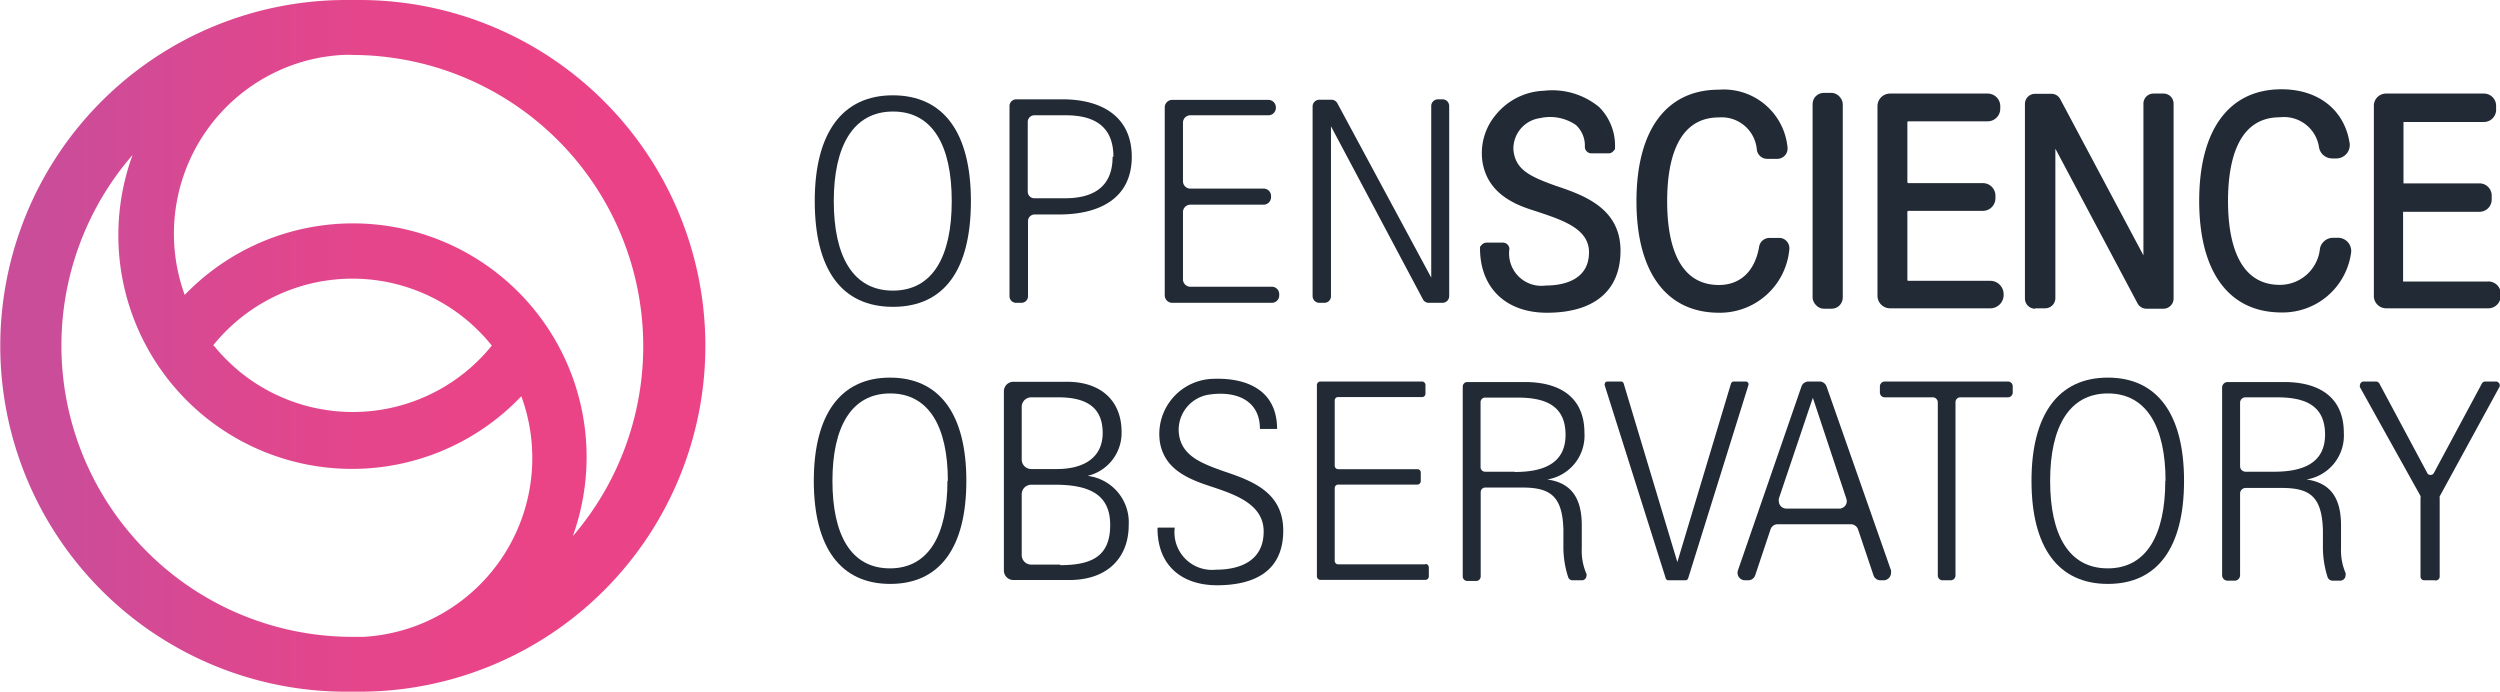 <svg xmlns="http://www.w3.org/2000/svg" xmlns:xlink="http://www.w3.org/1999/xlink" viewBox="0 0 186.5 51.6"><defs><style>.cls-1{fill:#212a35;}.cls-2{fill:url(#linear-gradient);}</style><linearGradient id="linear-gradient" x1="0.51" y1="-1171.37" x2="52.11" y2="-1171.37" gradientTransform="matrix(1, 0, 0, -1, 0, -1145.57)" gradientUnits="userSpaceOnUse"><stop offset="0.06" stop-color="#ca4d9a"/><stop offset="0.09" stop-color="#cc4c99"/><stop offset="0.37" stop-color="#de478e"/><stop offset="0.66" stop-color="#e94488"/><stop offset="1" stop-color="#ec4386"/></linearGradient></defs><g id="Layer_2" data-name="Layer 2"><g id="Layer_1-2" data-name="Layer 1"><g id="Layer_2-2" data-name="Layer 2"><g id="Layer_1-2-2" data-name="Layer 1-2"><path class="cls-1" d="M66.6,7.11c-3.75,0-5.82,2.79-5.82,7.89s2,7.89,5.84,7.89S72.43,20.1,72.43,15,70.4,7.11,66.6,7.11ZM71,15c0,4.12-1.41,6.68-4.39,6.68S62.2,19.12,62.2,15s1.46-6.68,4.42-6.68S71,10.86,71,15Z"/><path class="cls-1" d="M79.27,7.41H75.81a.5.5,0,0,0-.5.48h0V22.1a.49.49,0,0,0,.49.49h.4a.49.49,0,0,0,.49-.49h0V16.49a.49.49,0,0,1,.49-.49H79c3.19,0,5.43-1.32,5.43-4.3S82.22,7.41,79.27,7.41ZM83,11.7c0,2.37-1.61,3.09-3.54,3.09H77.16a.49.49,0,0,1-.49-.49h0V9.1a.49.49,0,0,1,.48-.5h2.36c2.07,0,3.55.78,3.55,3.09Z"/><path class="cls-1" d="M87.45,22.59h7.43a.55.55,0,0,0,.55-.55v-.1a.55.55,0,0,0-.55-.55H88.8a.55.55,0,0,1-.55-.56h0v-5a.55.55,0,0,1,.55-.56h5.47a.56.56,0,0,0,.55-.56v-.09a.55.55,0,0,0-.55-.55H88.8a.55.55,0,0,1-.55-.56V9.17a.55.55,0,0,1,.54-.57h5.83A.56.56,0,0,0,95.18,8V8a.56.56,0,0,0-.56-.55H87.45a.56.56,0,0,0-.56.55V22A.56.56,0,0,0,87.45,22.59Z"/><path class="cls-1" d="M107.65,7.41h-.38a.5.5,0,0,0-.5.5h0v12.8h0l-7-13a.5.5,0,0,0-.45-.27h-.9a.5.5,0,0,0-.5.5h0V22.09a.5.5,0,0,0,.5.5h.38a.49.49,0,0,0,.49-.49h0V9.42h0l6.86,12.91a.49.49,0,0,0,.46.26h1a.5.5,0,0,0,.5-.5h0V7.91A.5.5,0,0,0,107.65,7.41Z"/><path class="cls-1" d="M115.4,23.33c3.54,0,5.49-1.65,5.49-4.63,0-3.21-2.81-4.16-4.86-4.85-1.89-.68-3-1.19-3.13-2.69a2.3,2.3,0,0,1,2-2.35,3.39,3.39,0,0,1,2.67.52,2.09,2.09,0,0,1,.66,1.63.49.49,0,0,0,.48.48H120a.45.45,0,0,0,.34-.15l.14-.16V11a4.07,4.07,0,0,0-1.17-3,5.48,5.48,0,0,0-4.13-1.23,4.85,4.85,0,0,0-3.58,1.78,4.44,4.44,0,0,0-1,3.57c.36,2.08,2,3,3.62,3.52l.55.18c1.85.62,3.77,1.26,3.77,3,0,2.26-2.26,2.48-3.22,2.48a2.41,2.41,0,0,1-2.72-2.72.48.48,0,0,0-.48-.48H110.9a.51.51,0,0,0-.35.15l-.14.16v.18C110.44,21.49,112.35,23.33,115.4,23.33Z"/><path class="cls-1" d="M128.24,23.33a5.2,5.2,0,0,0,5.24-4.69.78.78,0,0,0-.65-.89H132a.78.78,0,0,0-.77.66c-.31,1.81-1.39,2.85-3,2.85-3.19,0-3.86-3.4-3.86-6.25s.67-6.25,3.86-6.25a2.63,2.63,0,0,1,2.83,2.41.78.78,0,0,0,.78.68h.73a.77.77,0,0,0,.78-.85,4.78,4.78,0,0,0-5.12-4.31c-3.91,0-6.15,3-6.15,8.32S124.33,23.33,128.24,23.33Z"/><rect class="cls-1" x="135.22" y="6.93" width="2.25" height="16.1" rx="0.83"/><path class="cls-1" d="M141,23h7.53a1,1,0,0,0,.94-.94V21.9a1,1,0,0,0-.94-.95h-6.17a.07.07,0,0,1-.07-.07V15.8a.07.07,0,0,1,.07-.07h5.56a.94.94,0,0,0,.94-.94V14.6a.94.94,0,0,0-.94-.94h-5.56a.08.08,0,0,1-.07-.08V9.12a.07.07,0,0,1,.07-.07h5.92a.94.94,0,0,0,.94-.94V7.92a.94.94,0,0,0-.94-.94H141a.94.94,0,0,0-.94.94V22.09A.94.94,0,0,0,141,23Z"/><path class="cls-1" d="M151.84,23h.73a.76.76,0,0,0,.76-.75h0V11.09l6.13,11.54a.75.75,0,0,0,.67.4h1.26a.76.76,0,0,0,.76-.75h0V7.73a.75.75,0,0,0-.76-.75h-.73a.75.75,0,0,0-.76.75h0V19.05L153.68,7.37A.74.74,0,0,0,153,7h-1.18a.75.75,0,0,0-.76.75h0V22.28a.76.76,0,0,0,.75.75Z"/><path class="cls-1" d="M174.33,17.74h-.26a1,1,0,0,0-1,.79,3,3,0,0,1-3,2.72c-3.17,0-3.86-3.4-3.86-6.25s.67-6.25,3.86-6.25A2.64,2.64,0,0,1,173,11a1,1,0,0,0,1,.82h.29a1,1,0,0,0,.77-.36,1,1,0,0,0,.22-.8c-.39-2.47-2.34-4-5.08-4-3.9,0-6.14,3-6.14,8.33s2.24,8.32,6.14,8.32a5.15,5.15,0,0,0,5.18-4.38,1,1,0,0,0-.2-.83A1,1,0,0,0,174.33,17.74Z"/><path class="cls-1" d="M185.58,21h-6.31v-5.2H185a.91.91,0,0,0,.88-.91v-.3a.91.91,0,0,0-.88-.91h-5.7l0-4.58h6a.91.91,0,0,0,.91-.88V7.86a.91.91,0,0,0-.91-.88H178a.91.91,0,0,0-.91.88V22.14A.92.92,0,0,0,178,23h7.64a.92.92,0,0,0,.91-.89v-.3A.92.92,0,0,0,185.58,21Z"/><path class="cls-1" d="M66.39,28.17c-3.66,0-5.68,2.72-5.68,7.7s2,7.69,5.7,7.69,5.68-2.71,5.68-7.69S70.09,28.17,66.39,28.17Zm4.29,7.7c0,4-1.38,6.53-4.29,6.53s-4.29-2.5-4.29-6.53,1.42-6.52,4.31-6.52,4.3,2.49,4.3,6.52Z"/><path class="cls-1" d="M81.13,35.5v0a3.29,3.29,0,0,0,2.54-3.28c0-2.31-1.53-3.74-4.07-3.74h-4a.71.71,0,0,0-.71.71h0V42.55a.71.71,0,0,0,.71.72h4.16c3,0,4.44-1.81,4.44-4.07A3.49,3.49,0,0,0,81.13,35.5Zm-4.91-5.14a.71.71,0,0,1,.71-.72h2c1.92,0,3.33.6,3.33,2.66,0,1.84-1.41,2.69-3.41,2.69H76.93a.71.71,0,0,1-.71-.72h0Zm2.87,11.76H76.93a.71.71,0,0,1-.71-.71h0V36.88a.71.71,0,0,1,.71-.72h1.76c2.57,0,4.13.72,4.13,3s-1.29,3-3.73,3Z"/><path class="cls-1" d="M91.27,35.15c-1.68-.6-3.25-1.18-3.34-3a2.66,2.66,0,0,1,2.32-2.72c2-.28,3.72.45,3.74,2.52A0,0,0,0,0,94,32h1.27a.05.05,0,0,0,0,0h0c0-2.87-2.23-3.83-4.74-3.74a4.12,4.12,0,0,0-4,4.73c.31,1.81,1.73,2.56,3.24,3.11,1.92.66,4.5,1.3,4.5,3.55s-1.85,2.85-3.57,2.85a2.8,2.8,0,0,1-3.07-3.09,0,0,0,0,0,0-.05H86.4a.06.06,0,0,0-.05.05h0c0,2.84,1.88,4.25,4.44,4.25,2.72,0,4.94-1,4.94-4.07C95.73,36.72,93.42,35.87,91.27,35.15Z"/><path class="cls-1" d="M106.33,42.1H99.82a.26.26,0,0,1-.25-.26V36.41a.26.26,0,0,1,.25-.26h5.91a.26.26,0,0,0,.26-.25h0v-.65a.25.25,0,0,0-.25-.25H99.82a.26.26,0,0,1-.25-.26h0V29.88a.25.25,0,0,1,.25-.26h6.26a.25.25,0,0,0,.26-.26v-.64a.26.26,0,0,0-.26-.26H98.5a.27.27,0,0,0-.26.26V43a.27.27,0,0,0,.26.26h7.83a.26.26,0,0,0,.26-.26h0v-.66a.26.26,0,0,0-.24-.27Z"/><path class="cls-1" d="M118,40.91V39.18c0-2-.77-3.17-2.58-3.41v0a3.31,3.31,0,0,0,2.78-3.47c0-2.75-1.94-3.8-4.44-3.8h-4.3a.34.34,0,0,0-.34.33h0V43a.34.34,0,0,0,.34.34h.66a.34.34,0,0,0,.34-.34V36.71a.34.34,0,0,1,.34-.34h2.76c2.1,0,3,.64,3.07,3.14l0,1.2a7.27,7.27,0,0,0,.36,2.36.35.35,0,0,0,.32.22h.7a.34.34,0,0,0,.34-.33.25.25,0,0,0,0-.15A4.28,4.28,0,0,1,118,40.91Zm-5-5.72h-2.23a.34.34,0,0,1-.32-.34V30a.34.34,0,0,1,.34-.34h2.38c1.9,0,3.62.45,3.62,2.78h0c0,2.22-1.79,2.77-3.79,2.77Z"/><path class="cls-1" d="M130.27,28.46h-.93a.23.23,0,0,0-.21.16l-4,13.31h0l-4-13.31a.21.21,0,0,0-.21-.16h-1a.21.21,0,0,0-.21.21.09.09,0,0,0,0,.07l4.55,14.39a.21.21,0,0,0,.2.16h1.28a.22.22,0,0,0,.2-.16l4.49-14.39a.21.21,0,0,0-.13-.27Z"/><path class="cls-1" d="M136.26,28.83a.56.56,0,0,0-.52-.37h-.82a.56.56,0,0,0-.53.37l-4.74,13.72a.56.56,0,0,0,.53.74h.24a.55.55,0,0,0,.52-.38l1.14-3.41a.55.55,0,0,1,.53-.39h5.47a.57.57,0,0,1,.53.38l1.15,3.42a.55.55,0,0,0,.52.38h.25a.56.56,0,0,0,.54-.57.47.47,0,0,0,0-.17Zm1,9.11h-4a.56.56,0,0,1-.56-.56.57.57,0,0,1,0-.18c3-8.89,2.5-7.46,2.56-7.46l2.48,7.47a.55.55,0,0,1-.35.7A.48.48,0,0,1,137.3,37.94Z"/><path class="cls-1" d="M149.79,28.46H140.6a.37.37,0,0,0-.36.37v.45a.36.36,0,0,0,.36.36h3.59a.38.38,0,0,1,.37.37V42.93a.36.36,0,0,0,.36.36h.6a.36.36,0,0,0,.36-.36V30a.36.36,0,0,1,.36-.36h3.55a.36.36,0,0,0,.36-.36h0v-.45A.36.36,0,0,0,149.79,28.46Z"/><path class="cls-1" d="M157.24,28.17c-3.66,0-5.69,2.72-5.69,7.7s2,7.69,5.7,7.69,5.68-2.71,5.68-7.69S160.93,28.17,157.24,28.17Zm4.29,7.7c0,4-1.38,6.53-4.29,6.53s-4.3-2.5-4.3-6.53,1.43-6.52,4.31-6.52,4.3,2.49,4.3,6.52Z"/><path class="cls-1" d="M174.64,40.91V39.18c0-2-.77-3.17-2.58-3.41v0a3.32,3.32,0,0,0,2.79-3.47c0-2.75-1.94-3.8-4.44-3.8h-4.23a.41.41,0,0,0-.41.41v14a.41.41,0,0,0,.41.41h.52a.41.41,0,0,0,.41-.41h0v-6.1a.42.42,0,0,1,.41-.41h2.69c2.11,0,3,.64,3.08,3.14l0,1.2a7.34,7.34,0,0,0,.35,2.32.41.41,0,0,0,.38.26h.55a.41.41,0,0,0,.41-.41.45.45,0,0,0,0-.16A4.34,4.34,0,0,1,174.64,40.91Zm-5-5.72h-2.12a.41.41,0,0,1-.41-.41h0V30.05a.4.4,0,0,1,.4-.41h2.32c1.9,0,3.62.45,3.62,2.78h0c0,2.22-1.8,2.77-3.8,2.77Z"/><path class="cls-1" d="M186.18,28.46h-.78a.29.29,0,0,0-.25.15l-3.58,6.67a.29.29,0,0,1-.39.12.25.25,0,0,1-.11-.12l-3.57-6.67a.3.3,0,0,0-.26-.15h-.9a.29.29,0,0,0-.29.29.28.28,0,0,0,0,.13L180.57,37a.23.23,0,0,1,0,.14V43a.28.28,0,0,0,.28.29h.78A.29.29,0,0,0,182,43h0V37.16a.31.31,0,0,1,0-.13l4.45-8.15a.28.28,0,0,0-.12-.38A.22.22,0,0,0,186.18,28.46Z"/><path class="cls-2" d="M26.82,0h-1a25.8,25.8,0,0,0,0,51.6h1a25.8,25.8,0,0,0,0-51.6ZM9.89,40a21.7,21.7,0,0,1,0-28.44,17.43,17.43,0,0,0,29,18A13.37,13.37,0,0,1,31,46.7a13.56,13.56,0,0,1-3.87.81h-.76A21.69,21.69,0,0,1,9.89,40Zm6-14.22a13.33,13.33,0,0,1,18.73-2.07,13.51,13.51,0,0,1,2.07,2.07,13.33,13.33,0,0,1-18.74,2,13.57,13.57,0,0,1-2-2ZM42.73,40a17.43,17.43,0,0,0-28.95-18A13.37,13.37,0,0,1,21.68,4.9a13.22,13.22,0,0,1,3.87-.8,6.35,6.35,0,0,1,.76,0A21.73,21.73,0,0,1,42.73,40Z"/></g></g></g></g></svg>